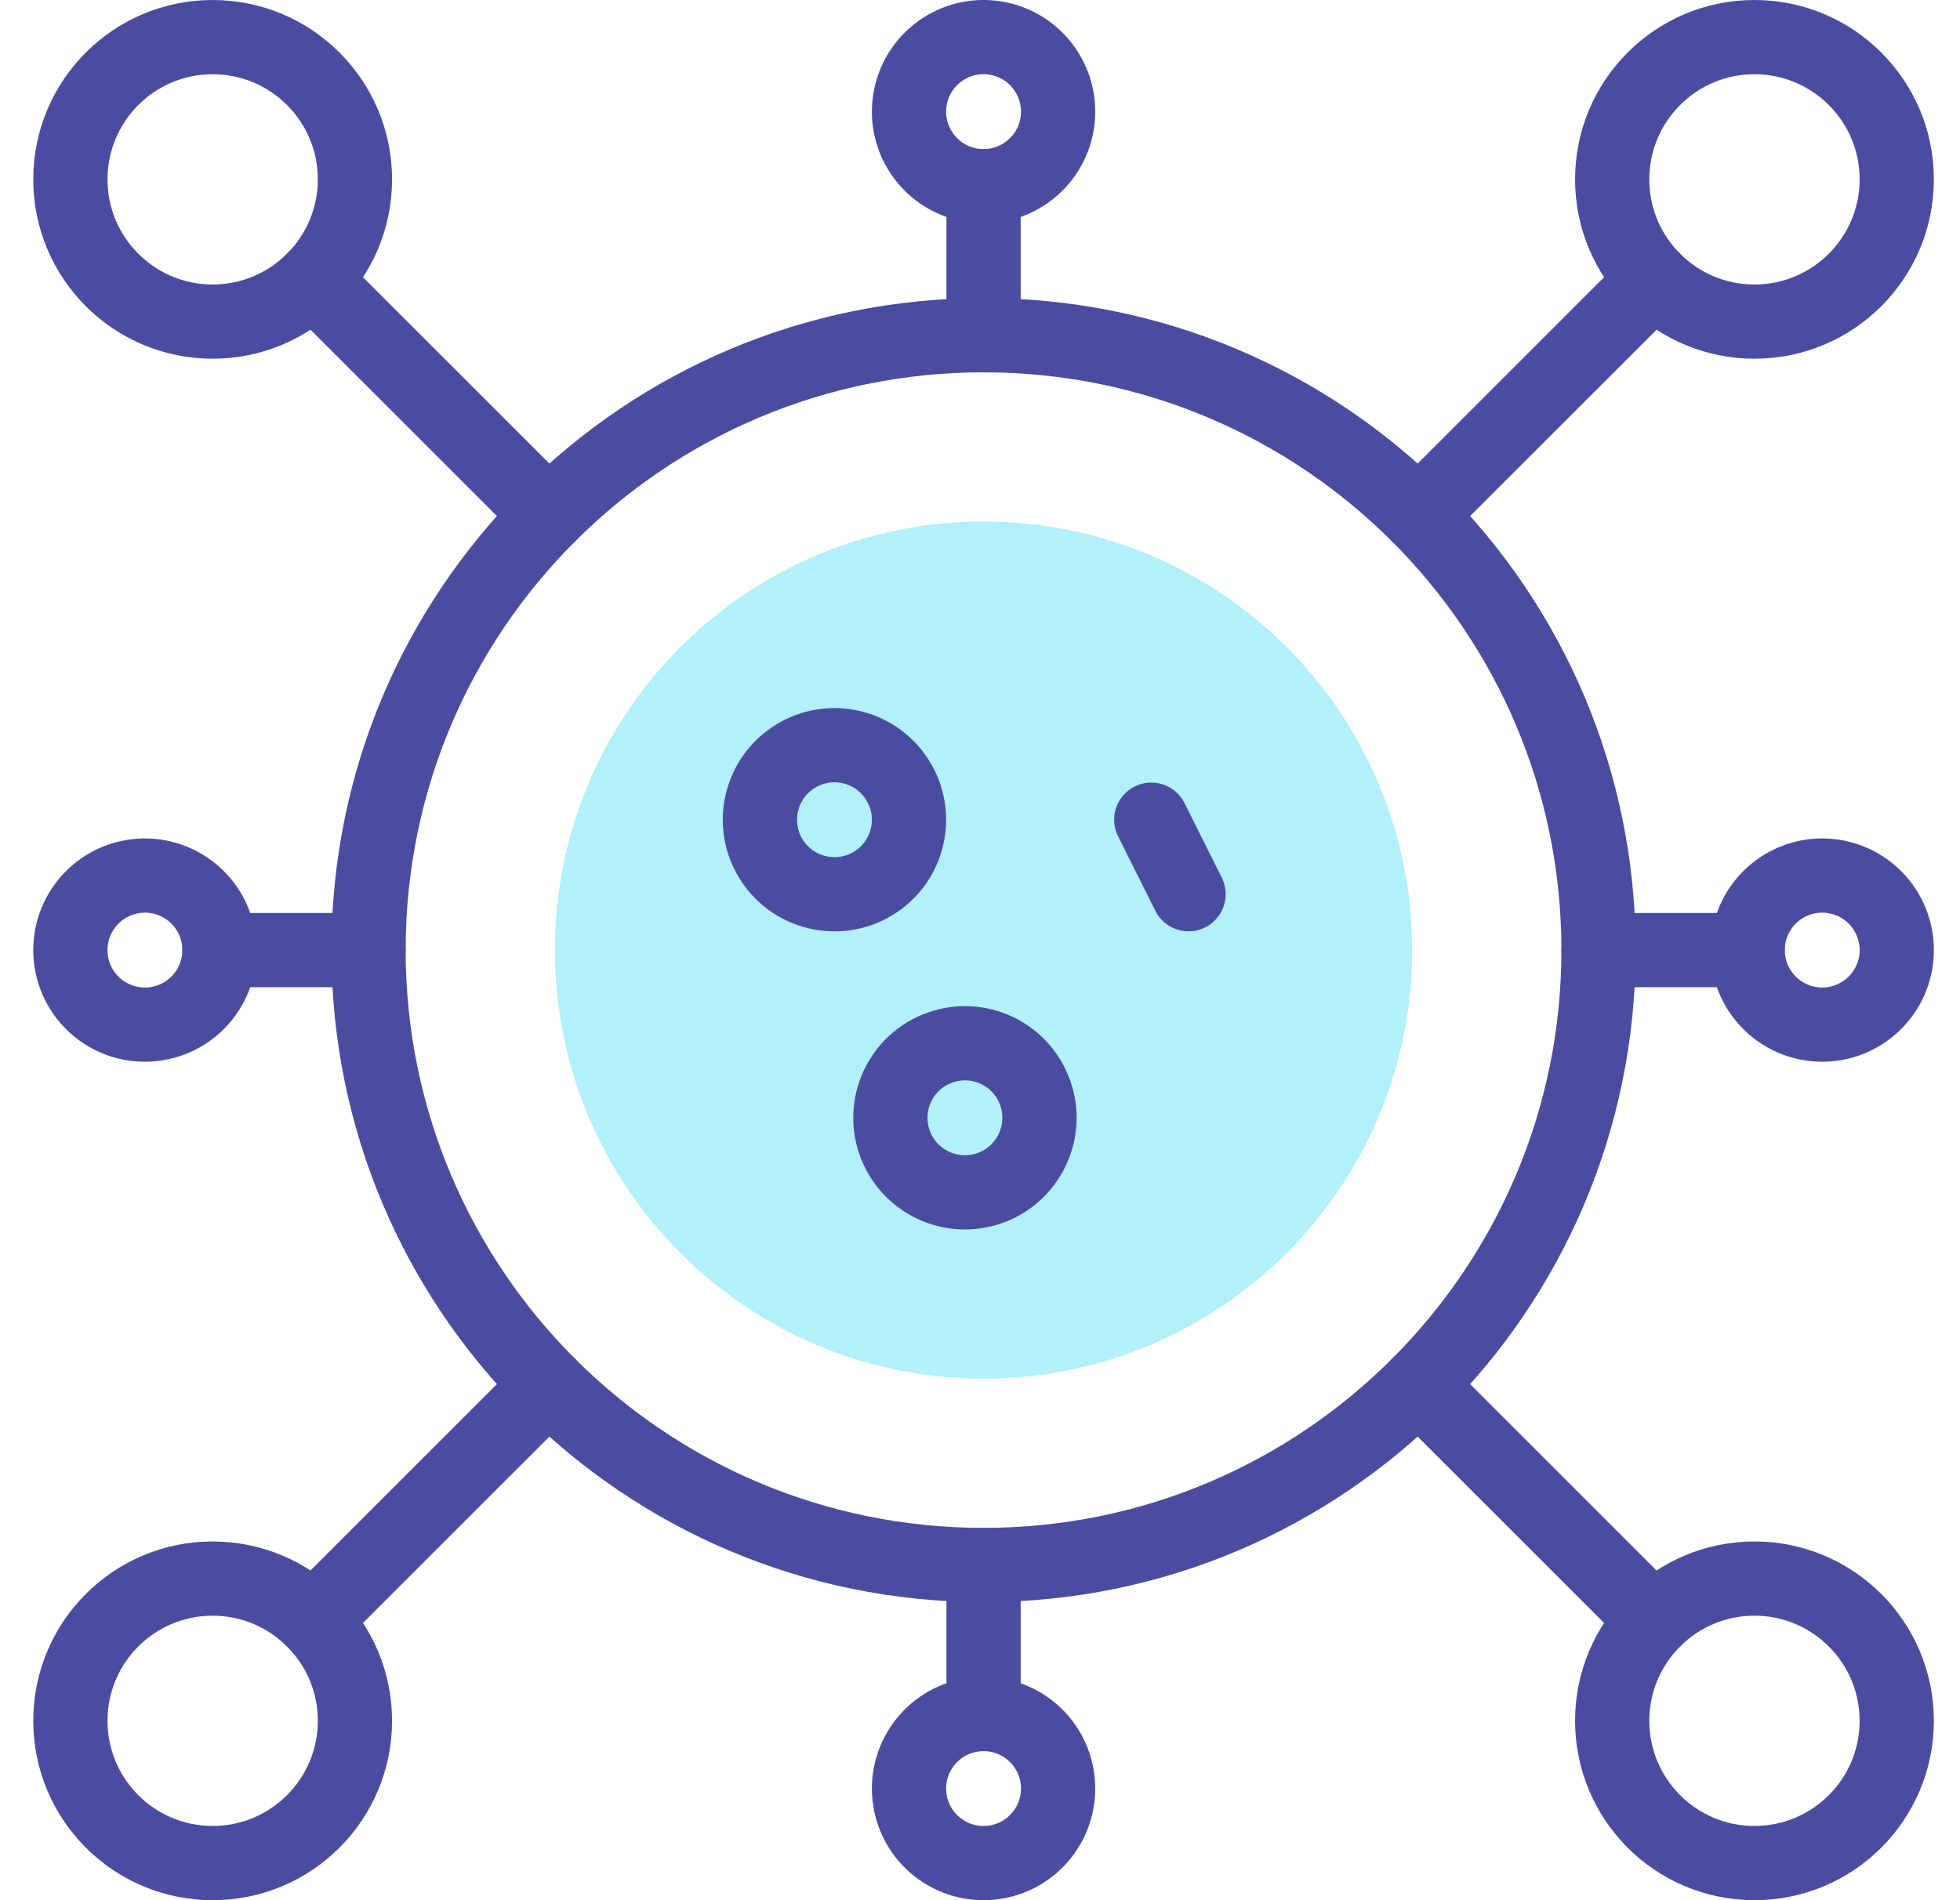 <?xml version="1.0" encoding="UTF-8"?>
<svg xmlns="http://www.w3.org/2000/svg" width="33" height="32" viewBox="0 0 33 32" fill="none">
  <path d="M16.56 23.217C20.545 23.217 23.776 19.986 23.776 16C23.776 12.014 20.545 8.783 16.56 8.783C12.574 8.783 9.343 12.014 9.343 16C9.343 19.986 12.574 23.217 16.56 23.217Z" fill="#B2F0FB"></path>
  <path d="M16.56 26.355C22.278 26.355 26.914 21.719 26.914 16C26.914 10.281 22.278 5.645 16.56 5.645C10.841 5.645 6.205 10.281 6.205 16C6.205 21.719 10.841 26.355 16.56 26.355Z" stroke="#4A4D9F" stroke-width="1.25" stroke-miterlimit="10" stroke-linecap="round" stroke-linejoin="round"></path>
  <path d="M16.56 5.645V3.135" stroke="#4A4D9F" stroke-width="1.25" stroke-miterlimit="10" stroke-linecap="round" stroke-linejoin="round"></path>
  <path d="M17.799 2.081C17.91 1.397 17.445 0.752 16.761 0.641C16.077 0.53 15.432 0.995 15.321 1.679C15.21 2.363 15.675 3.008 16.359 3.119C17.043 3.23 17.688 2.765 17.799 2.081Z" stroke="#4A4D9F" stroke-width="1.25" stroke-miterlimit="10" stroke-linecap="round" stroke-linejoin="round"></path>
  <path d="M16.56 26.355V28.865" stroke="#4A4D9F" stroke-width="1.25" stroke-miterlimit="10" stroke-linecap="round" stroke-linejoin="round"></path>
  <path d="M16.761 31.359C17.445 31.248 17.91 30.603 17.799 29.919C17.688 29.235 17.043 28.77 16.359 28.881C15.675 28.992 15.21 29.637 15.321 30.321C15.432 31.005 16.077 31.47 16.761 31.359Z" stroke="#4A4D9F" stroke-width="1.25" stroke-miterlimit="10" stroke-linecap="round" stroke-linejoin="round"></path>
  <path d="M26.914 16H29.424" stroke="#4A4D9F" stroke-width="1.25" stroke-miterlimit="10" stroke-linecap="round" stroke-linejoin="round"></path>
  <path d="M31.919 16.201C32.03 15.517 31.566 14.872 30.881 14.761C30.197 14.65 29.552 15.115 29.441 15.799C29.33 16.483 29.795 17.128 30.479 17.239C31.163 17.35 31.808 16.885 31.919 16.201Z" stroke="#4A4D9F" stroke-width="1.25" stroke-miterlimit="10" stroke-linecap="round" stroke-linejoin="round"></path>
  <path d="M6.205 16H3.695" stroke="#4A4D9F" stroke-width="1.25" stroke-miterlimit="10" stroke-linecap="round" stroke-linejoin="round"></path>
  <path d="M2.641 17.239C3.325 17.128 3.79 16.483 3.679 15.799C3.568 15.115 2.923 14.65 2.239 14.761C1.555 14.872 1.09 15.517 1.201 16.201C1.312 16.886 1.957 17.35 2.641 17.239Z" stroke="#4A4D9F" stroke-width="1.25" stroke-miterlimit="10" stroke-linecap="round" stroke-linejoin="round"></path>
  <path d="M9.238 8.678L5.273 4.714" stroke="#4A4D9F" stroke-width="1.25" stroke-miterlimit="10" stroke-linecap="round" stroke-linejoin="round"></path>
  <path d="M3.58 5.416C4.903 5.416 5.976 4.344 5.976 3.021C5.976 1.698 4.903 0.625 3.58 0.625C2.257 0.625 1.185 1.698 1.185 3.021C1.185 4.344 2.257 5.416 3.58 5.416Z" stroke="#4A4D9F" stroke-width="1.25" stroke-miterlimit="10" stroke-linecap="round" stroke-linejoin="round"></path>
  <path d="M9.238 23.322L5.273 27.286" stroke="#4A4D9F" stroke-width="1.25" stroke-miterlimit="10" stroke-linecap="round" stroke-linejoin="round"></path>
  <path d="M3.58 31.375C4.903 31.375 5.976 30.302 5.976 28.979C5.976 27.656 4.903 26.584 3.58 26.584C2.257 26.584 1.185 27.656 1.185 28.979C1.185 30.302 2.257 31.375 3.58 31.375Z" stroke="#4A4D9F" stroke-width="1.25" stroke-miterlimit="10" stroke-linecap="round" stroke-linejoin="round"></path>
  <path d="M23.881 23.322L27.846 27.286" stroke="#4A4D9F" stroke-width="1.25" stroke-miterlimit="10" stroke-linecap="round" stroke-linejoin="round"></path>
  <path d="M29.539 31.375C30.862 31.375 31.935 30.302 31.935 28.979C31.935 27.656 30.862 26.584 29.539 26.584C28.216 26.584 27.144 27.656 27.144 28.979C27.144 30.302 28.216 31.375 29.539 31.375Z" stroke="#4A4D9F" stroke-width="1.25" stroke-miterlimit="10" stroke-linecap="round" stroke-linejoin="round"></path>
  <path d="M23.881 8.678L27.846 4.714" stroke="#4A4D9F" stroke-width="1.25" stroke-miterlimit="10" stroke-linecap="round" stroke-linejoin="round"></path>
  <path d="M29.539 5.416C30.862 5.416 31.935 4.344 31.935 3.021C31.935 1.698 30.862 0.625 29.539 0.625C28.216 0.625 27.144 1.698 27.144 3.021C27.144 4.344 28.216 5.416 29.539 5.416Z" stroke="#4A4D9F" stroke-width="1.25" stroke-miterlimit="10" stroke-linecap="round" stroke-linejoin="round"></path>
  <path d="M15.271 14.093C15.43 13.419 15.012 12.743 14.338 12.583C13.663 12.424 12.987 12.842 12.828 13.517C12.669 14.191 13.086 14.867 13.761 15.026C14.436 15.186 15.112 14.768 15.271 14.093Z" stroke="#4A4D9F" stroke-width="1.25" stroke-miterlimit="10" stroke-linecap="round" stroke-linejoin="round"></path>
  <path d="M16.727 19.984C17.367 19.718 17.671 18.984 17.406 18.344C17.141 17.703 16.407 17.399 15.766 17.665C15.126 17.93 14.822 18.664 15.087 19.305C15.352 19.945 16.086 20.249 16.727 19.984Z" stroke="#4A4D9F" stroke-width="1.25" stroke-miterlimit="10" stroke-linecap="round" stroke-linejoin="round"></path>
  <path d="M19.384 13.804L20.011 15.059" stroke="#4A4D9F" stroke-width="1.25" stroke-miterlimit="10" stroke-linecap="round" stroke-linejoin="round"></path>
</svg>
